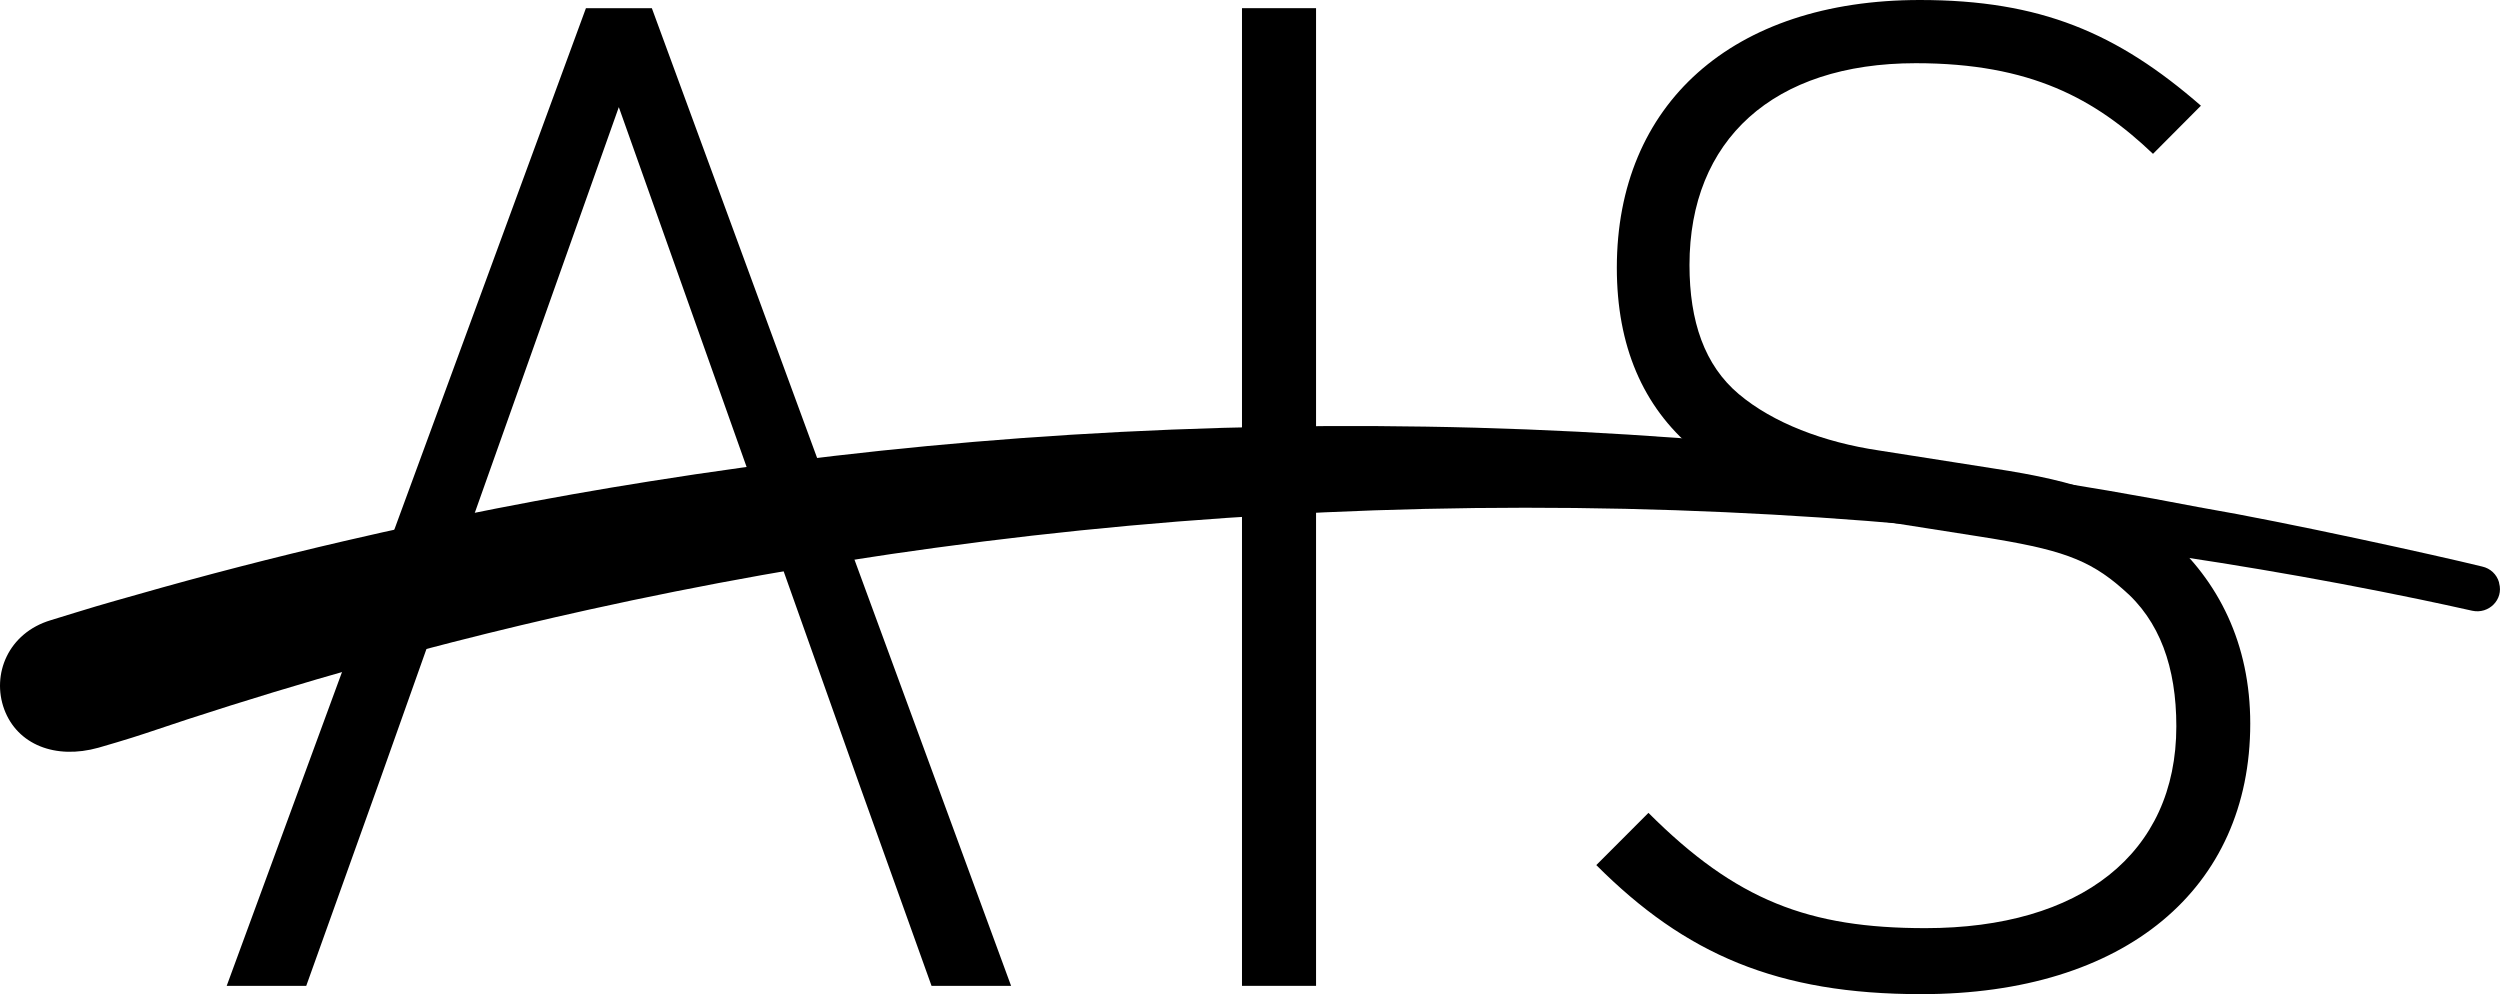<svg xmlns="http://www.w3.org/2000/svg" width="171" height="68" viewBox="0 0 171 68" fill="none"><g clip-path="url(#clip0_3132_18428)"><path d="M170.933 39.83C170.779 39.29 170.346 38.876 169.779 38.751C166.693 37.991 156.33 35.709 150.706 34.746C150.62 34.727 150.533 34.708 150.437 34.698C142.131 33.09 133.643 31.819 125.212 30.905C116.051 29.913 106.707 29.326 97.497 29.181C88.288 29.027 78.963 29.297 69.802 29.971C61.342 30.597 52.796 31.588 44.423 32.926C37.434 34.034 30.407 35.41 23.543 37.009C18.784 38.116 13.997 39.348 9.325 40.686C8.825 40.831 8.325 40.965 7.825 41.11C6.402 41.505 3.499 42.419 3.48 42.419C0.548 43.295 -0.586 46.136 0.288 48.514C1.182 50.93 3.788 51.97 6.739 51.142C6.825 51.123 8.96 50.497 9.892 50.179C13.776 48.86 17.736 47.618 21.678 46.463C27.782 44.682 34.06 43.074 40.337 41.688C48.095 39.974 56.045 38.549 63.966 37.471C72.734 36.267 81.693 35.449 90.585 35.044C99.67 34.63 108.908 34.621 118.012 35.035C126.577 35.42 135.248 36.19 143.766 37.317C150.995 38.27 158.311 39.502 165.492 40.994C166.693 41.245 167.895 41.505 169.097 41.774C170.241 42.025 171.25 41.004 170.942 39.897C170.942 39.887 170.942 39.868 170.933 39.849" fill="black"/><path d="M40.078 0.559L15.506 67.432H20.947L25.918 53.549L42.327 7.327L58.737 53.539L63.717 67.432H69.158L44.586 0.559H40.078Z" fill="black"/><path d="M90.018 0.559H84.952V67.432H90.018V0.559Z" fill="black"/><path d="M148.197 36.633C145.102 34.005 142.478 32.975 136.287 32.031L128.5 30.808C124.751 30.25 121.28 28.931 118.935 26.957C116.589 24.984 115.561 21.98 115.561 18.129C115.561 9.579 121.28 4.323 131.038 4.323C138.911 4.323 143.324 6.768 147.265 10.523L150.543 7.23C144.823 2.253 139.574 0 131.317 0C118.473 0 110.591 7.134 110.591 18.312C110.591 23.665 112.369 27.795 115.839 30.712C118.743 33.244 122.684 34.746 127.75 35.497L135.537 36.72C140.882 37.567 142.853 38.222 145.198 40.292C147.736 42.448 148.861 45.645 148.861 49.679C148.861 58.411 142.295 63.485 131.701 63.485C123.732 63.485 118.762 61.607 112.754 55.6L109.187 59.172C115.282 65.275 121.569 68 131.413 68C145.39 68 153.917 60.77 153.917 49.496C153.917 44.046 151.764 39.724 148.197 36.633" fill="black"/></g><defs><clipPath id="clip0_3132_18428"><rect width="171" height="68" fill="white"/></clipPath></defs></svg>